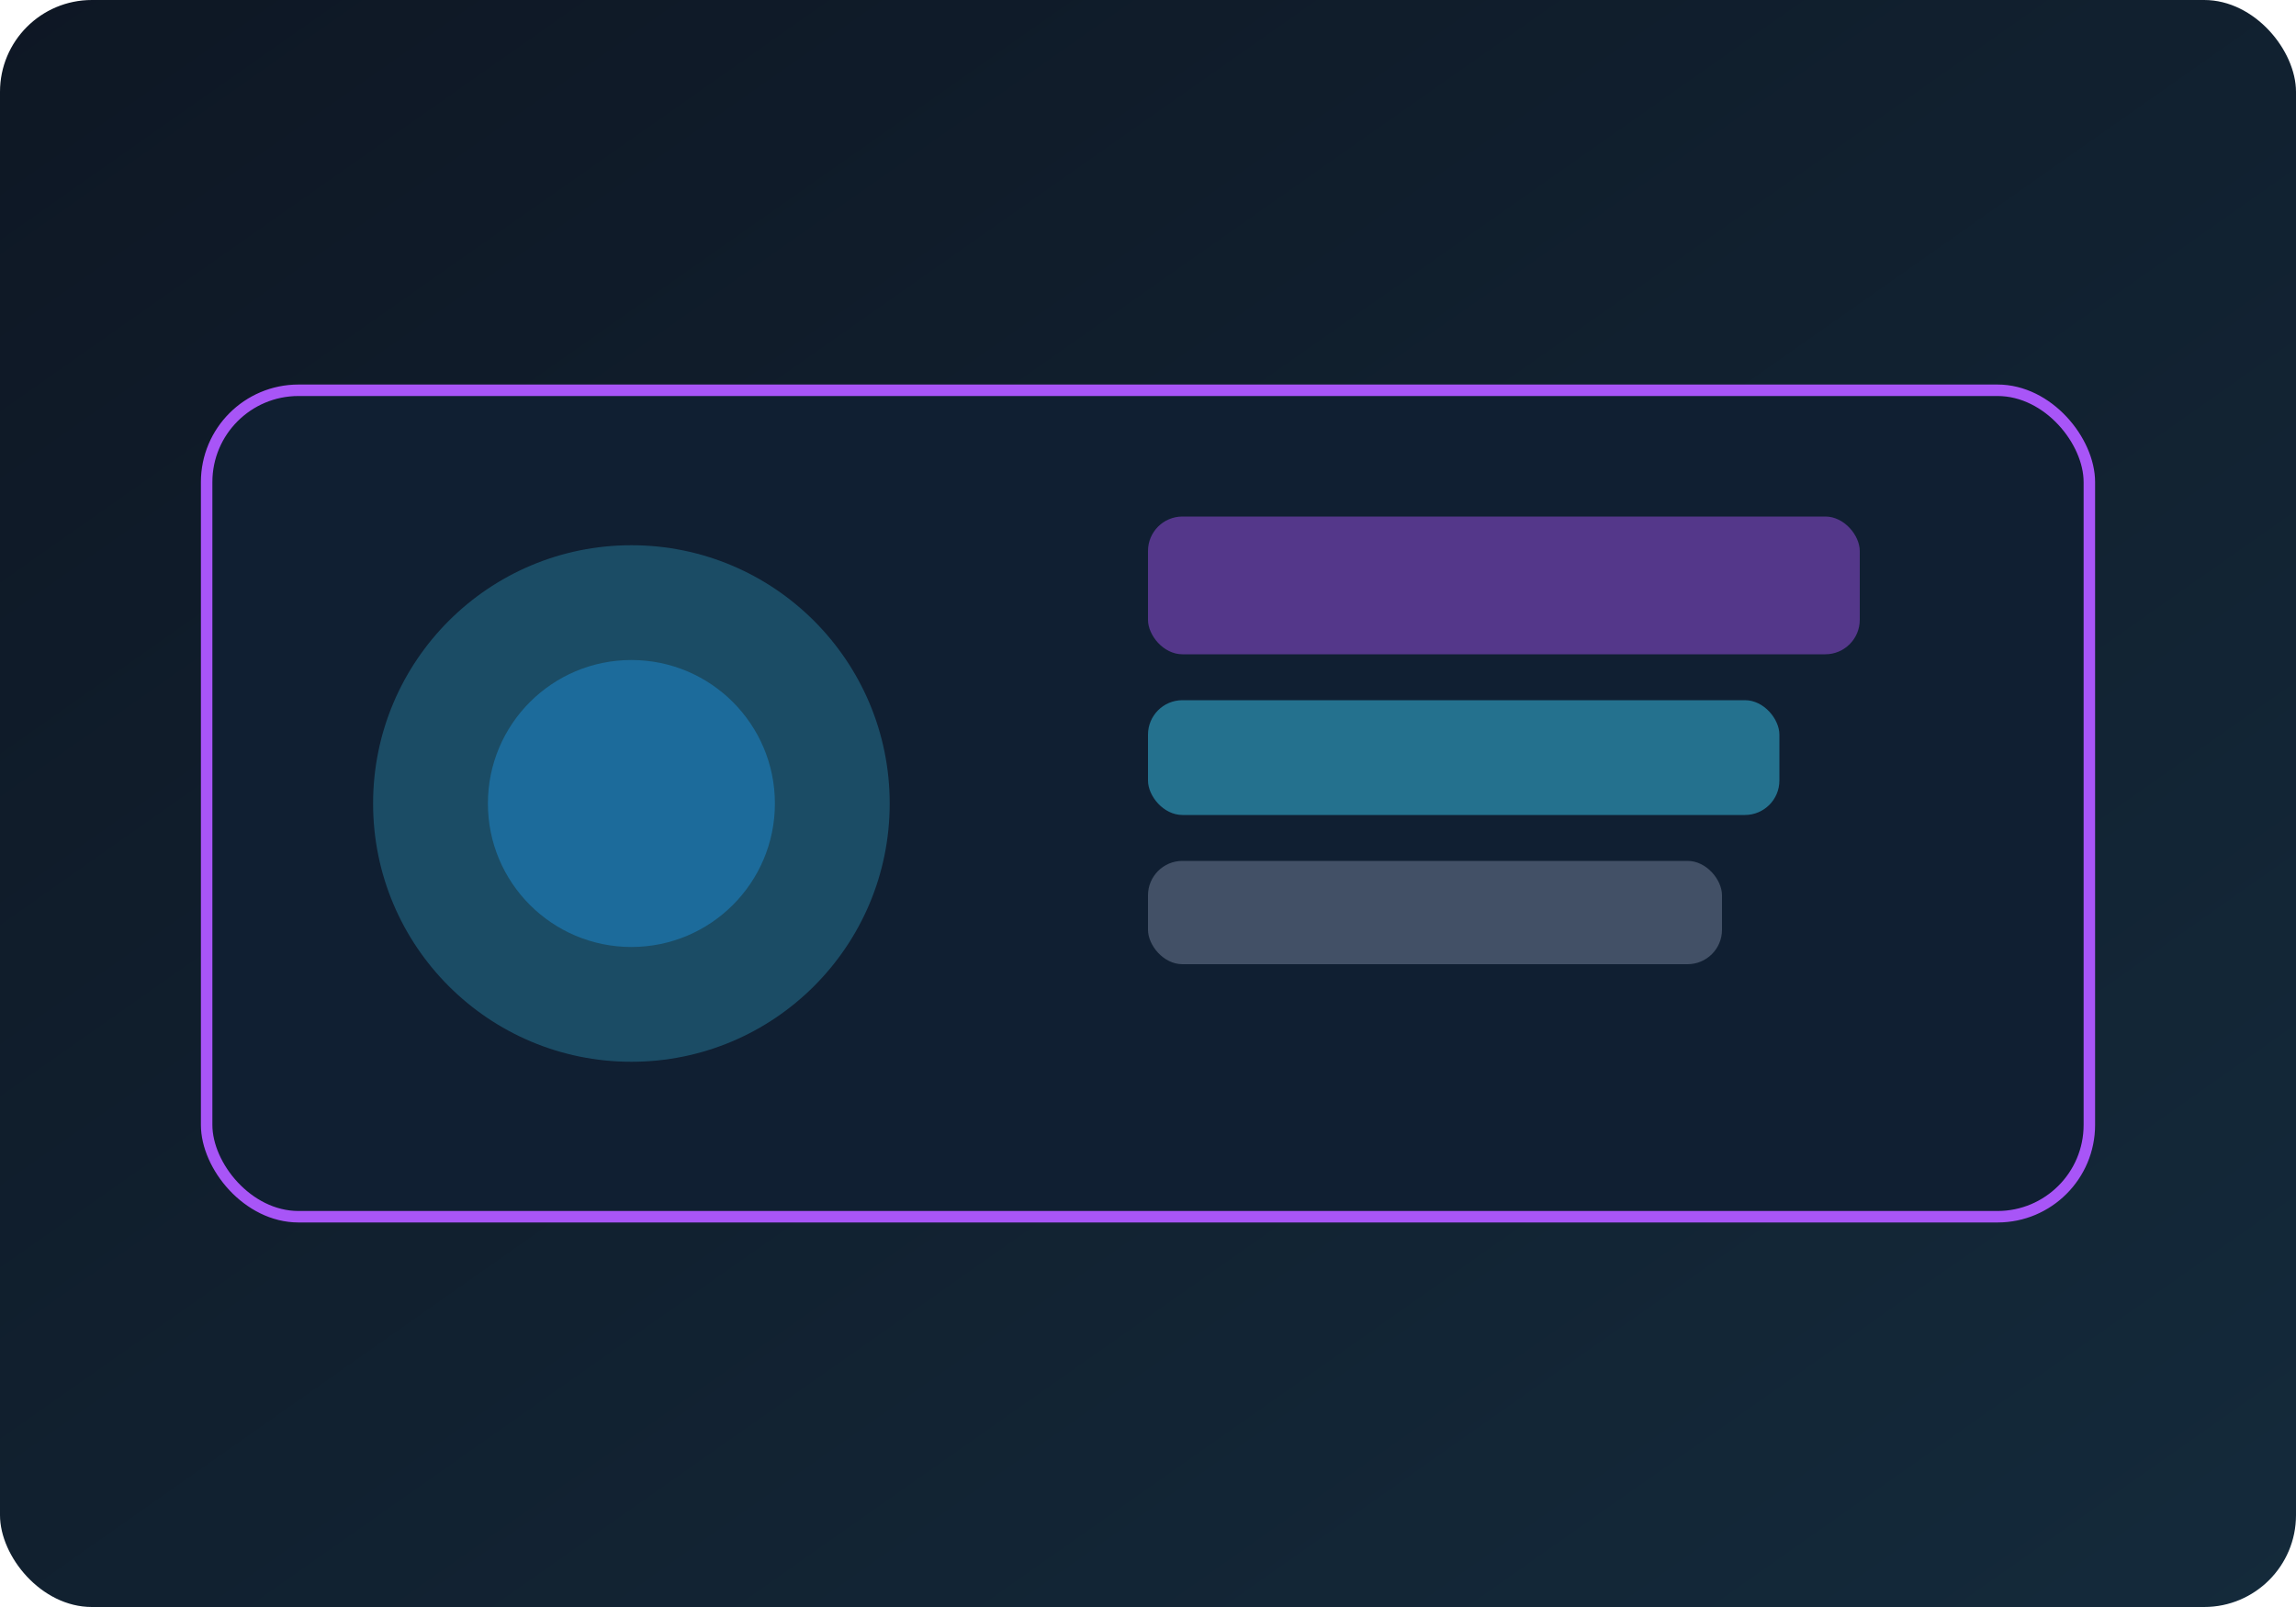 ﻿<svg xmlns="http://www.w3.org/2000/svg" width="800" height="560" viewBox="0 0 800 560" fill="none">
  <defs>
    <linearGradient id="grad-h1" x1="0" y1="0" x2="1" y2="1">
      <stop offset="0%" stop-color="#0e1724" />
      <stop offset="100%" stop-color="#142a3b" />
    </linearGradient>
  </defs>
  <rect width="800" height="560" rx="32" fill="url(#grad-h1)" />
  <rect x="72" y="136" width="656" height="288" rx="32" fill="#101f32" stroke="#a855f7" stroke-width="4" />
  <circle cx="220" cy="280" r="90" fill="#3dd6ff" opacity="0.25" />
  <circle cx="220" cy="280" r="50" fill="#1ea7ff" opacity="0.35" />
  <rect x="400" y="180" width="248" height="48" rx="12" fill="#a855f7" opacity="0.45" />
  <rect x="400" y="244" width="220" height="40" rx="12" fill="#3dd6ff" opacity="0.45" />
  <rect x="400" y="300" width="200" height="36" rx="12" fill="#a2adc6" opacity="0.35" />
</svg>